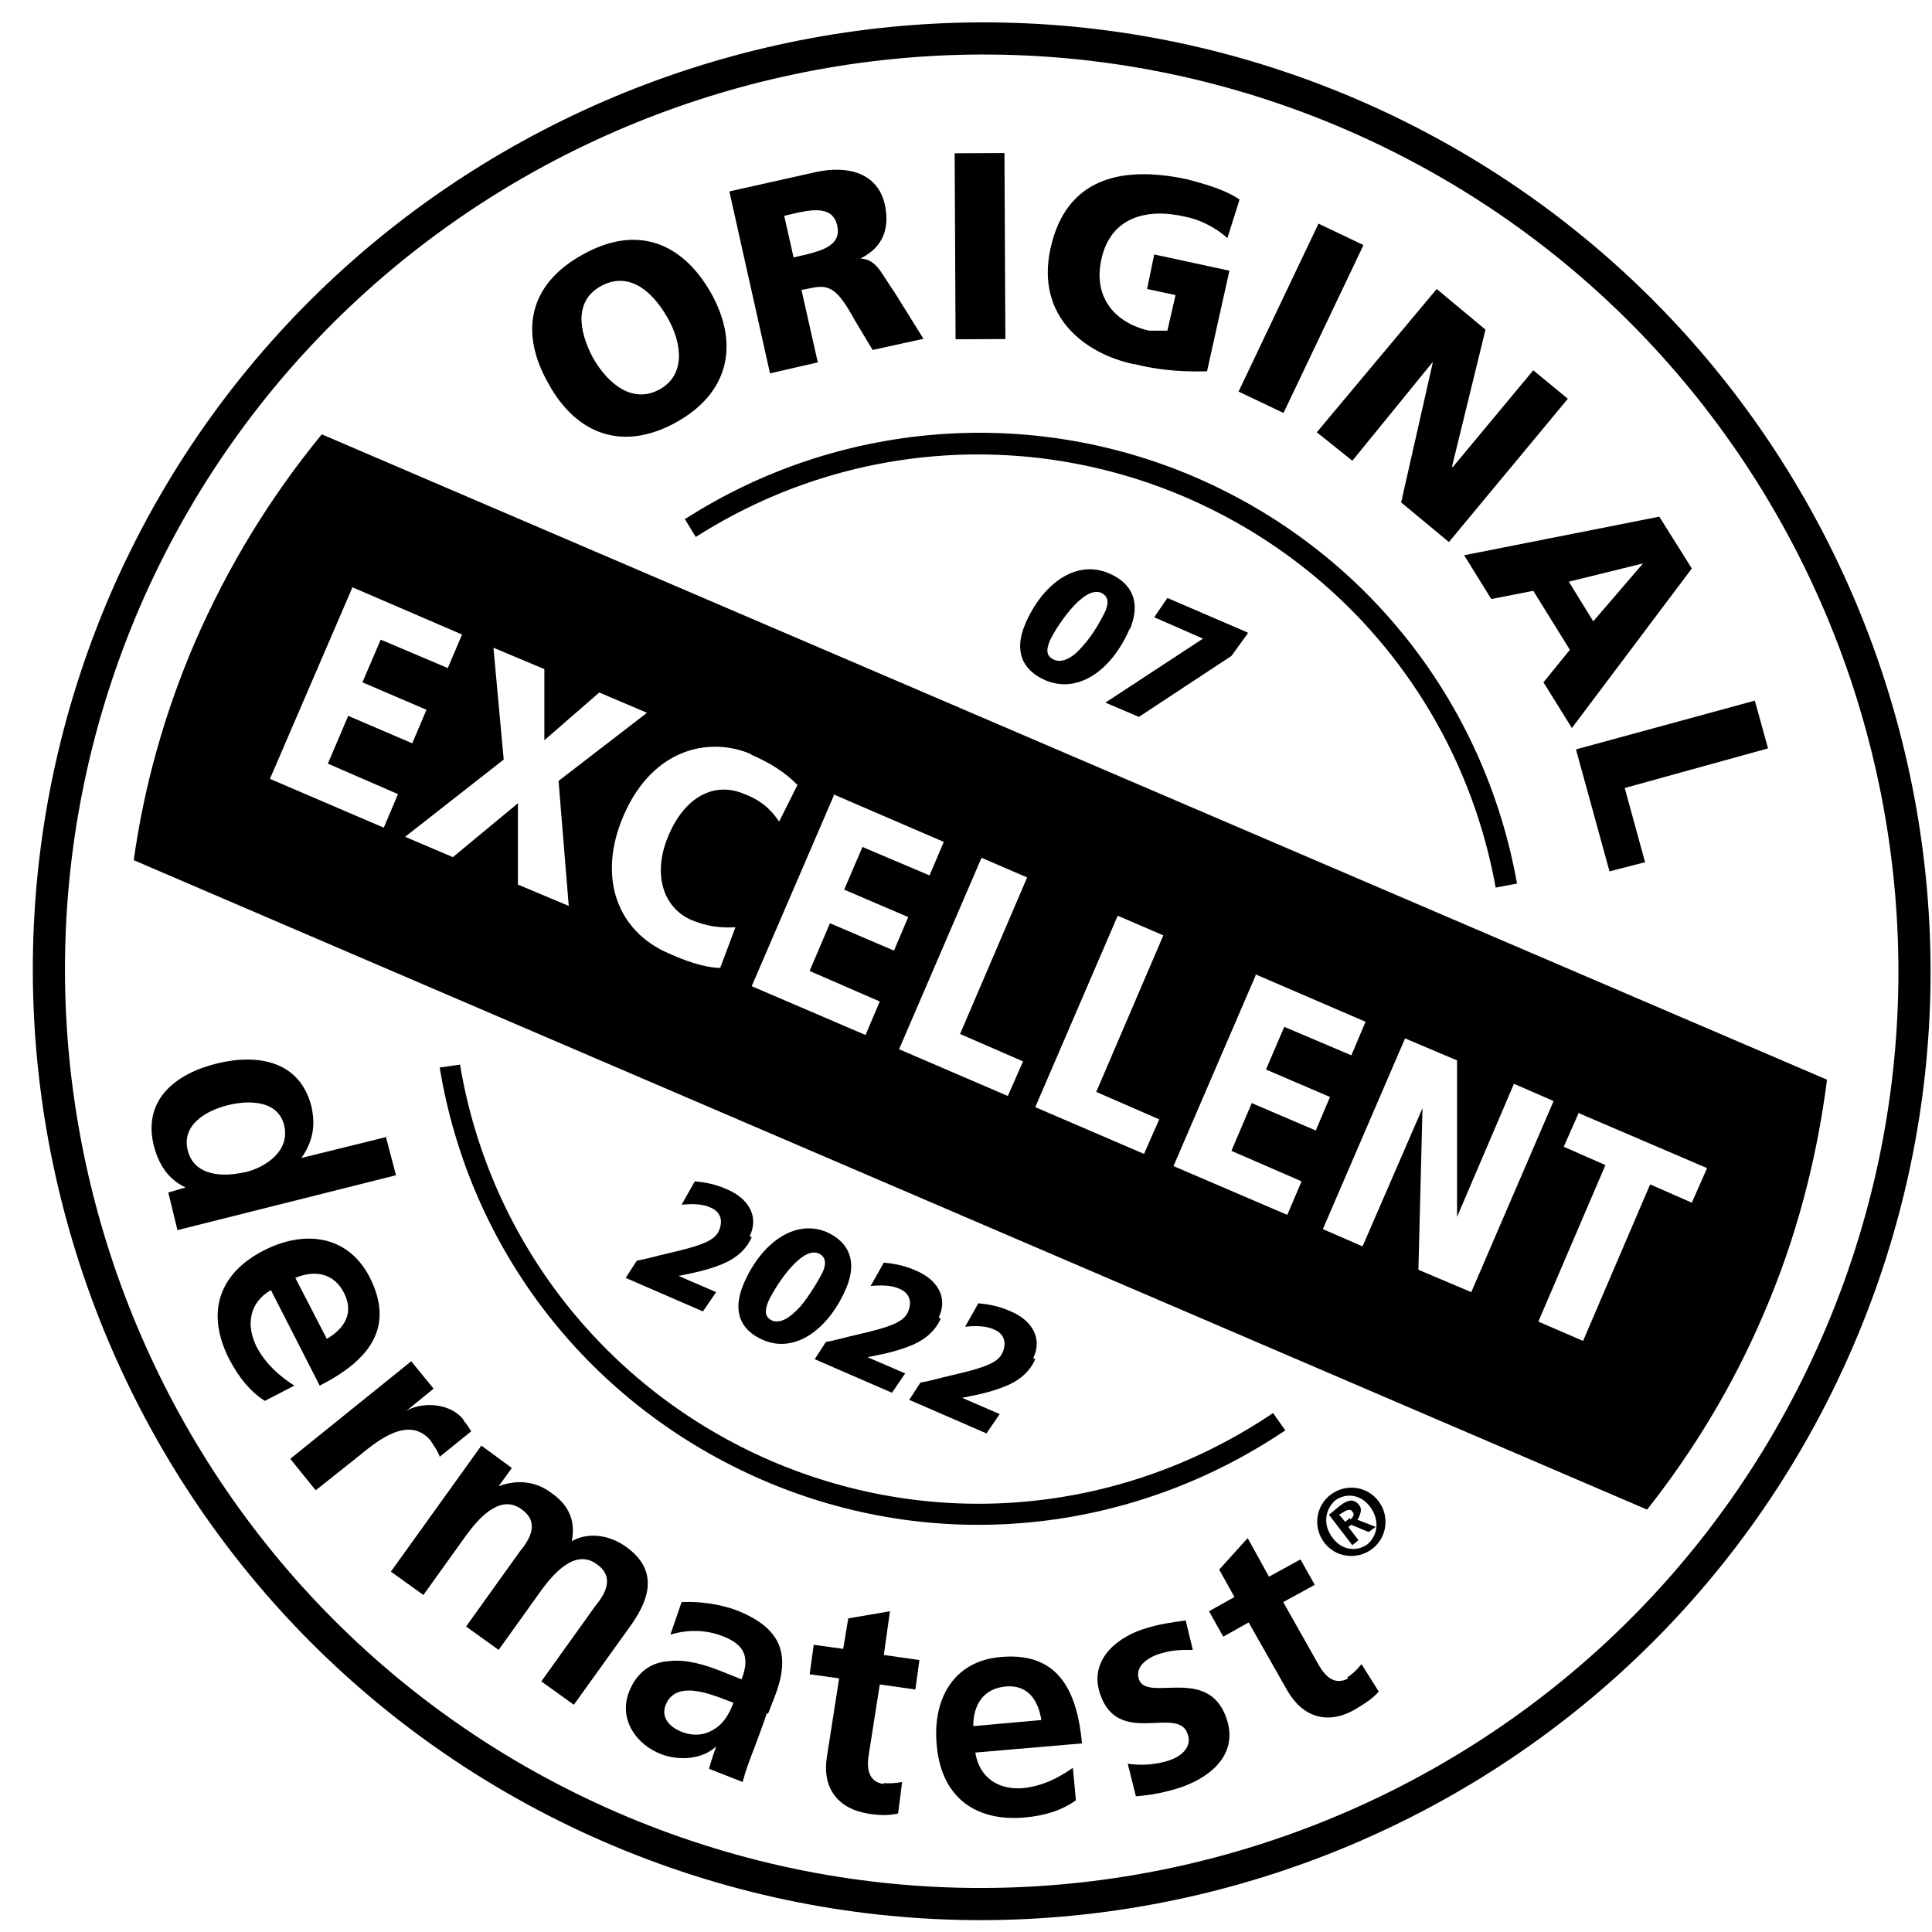 <svg width="53" height="53" viewBox="0 0 53 53" fill="none" xmlns="http://www.w3.org/2000/svg">
<path d="M16.411 49.973C3.558 44.173 -2.186 29.006 3.586 16.125C9.385 3.271 24.581 -2.472 37.434 3.299C50.315 9.099 56.059 24.266 50.259 37.147C44.46 50.029 29.292 55.772 16.411 49.973Z" stroke="black" stroke-width="0.882" stroke-linecap="round" stroke-linejoin="round"/>
<path d="M15.044 10.521C15.825 11.943 17.108 12.389 18.558 11.58C20.007 10.771 20.286 9.433 19.506 8.039C18.697 6.617 17.442 6.171 15.992 6.98C14.515 7.788 14.236 9.099 15.044 10.521ZM16.494 7.844C17.219 7.454 17.86 7.928 18.307 8.708C18.725 9.433 18.808 10.297 18.084 10.688C17.359 11.078 16.689 10.549 16.271 9.824C15.853 9.043 15.769 8.234 16.494 7.844Z" fill="black"/>
<path d="M22.433 9.935L21.987 7.955L22.266 7.9C22.768 7.788 22.991 7.955 23.437 8.764L23.939 9.6L25.333 9.294L24.552 8.039C24.162 7.481 24.051 7.119 23.605 7.091C24.218 6.784 24.413 6.283 24.274 5.613C24.078 4.749 23.27 4.526 22.378 4.721L20.008 5.251L21.123 10.242L22.461 9.935H22.433ZM21.764 7.035L21.513 5.92L21.876 5.836C22.378 5.725 22.852 5.697 22.963 6.171C23.103 6.729 22.545 6.868 22.127 6.98L21.764 7.063V7.035Z" fill="black"/>
<path d="M27.555 4.199L26.189 4.205L26.214 9.307L27.58 9.301L27.555 4.199Z" fill="black"/>
<path d="M31.133 9.991C31.579 10.102 32.22 10.214 33.112 10.186L33.726 7.426L31.663 6.98L31.468 7.928L32.248 8.095L32.025 9.071C32.025 9.071 31.718 9.071 31.523 9.071C30.547 8.848 29.99 8.123 30.213 7.119C30.464 5.948 31.468 5.697 32.527 5.948C32.834 6.004 33.308 6.199 33.67 6.533L34.005 5.474C33.559 5.167 32.862 5 32.555 4.916C30.715 4.526 29.237 4.916 28.819 6.812C28.401 8.708 29.795 9.712 31.105 9.991H31.133Z" fill="black"/>
<path d="M36.17 6.135L33.977 10.742L35.21 11.329L37.404 6.723L36.17 6.135Z" fill="black"/>
<path d="M39.301 9.935V9.963L38.437 13.783L39.748 14.87L43.01 10.939L42.062 10.158L39.859 12.807H39.831L40.751 9.043L39.413 7.928L36.123 11.859L37.099 12.639L39.301 9.935Z" fill="black"/>
<path d="M40.919 16.431L42.062 16.208L43.066 17.826L42.341 18.718L43.121 19.972L46.411 15.595L45.519 14.173L40.166 15.232L40.891 16.404L40.919 16.431ZM45.073 15.456L43.707 17.045L43.038 15.957L45.073 15.456Z" fill="black"/>
<path d="M44.153 23.904L45.129 23.653L44.571 21.617L48.502 20.53L48.14 19.22L43.233 20.558L44.153 23.904Z" fill="black"/>
<path d="M10.64 31.181L8.27 31.766C8.576 31.32 8.66 30.902 8.548 30.372C8.242 29.117 7.099 28.895 5.955 29.173C4.812 29.452 3.892 30.177 4.227 31.46C4.366 31.961 4.617 32.352 5.091 32.575L4.617 32.714L4.868 33.746L10.863 32.24L10.584 31.181H10.64ZM6.708 32.157C6.123 32.296 5.314 32.268 5.147 31.543C4.98 30.846 5.677 30.456 6.262 30.316C6.82 30.177 7.628 30.177 7.796 30.874C7.963 31.571 7.294 32.017 6.736 32.157H6.708Z" fill="black"/>
<path d="M8.771 38.012C10.081 37.343 10.862 36.45 10.137 35.028C9.524 33.857 8.325 33.746 7.237 34.303C5.983 34.945 5.648 36.032 6.289 37.287C6.568 37.816 6.875 38.179 7.265 38.43L8.074 38.012C7.683 37.761 7.293 37.426 7.042 36.952C6.735 36.339 6.847 35.725 7.432 35.391L8.771 38.012ZM9.44 35.474C9.719 36.032 9.44 36.45 8.966 36.729L8.102 35.056C8.631 34.833 9.161 34.917 9.44 35.474Z" fill="black"/>
<path d="M12.703 38.932C12.284 38.43 11.476 38.486 11.141 38.709L11.894 38.095L11.281 37.343L7.963 40.019L8.66 40.883L9.887 39.908C10.361 39.517 11.225 38.82 11.81 39.517C11.922 39.685 12.034 39.852 12.062 39.963L12.926 39.266C12.926 39.266 12.814 39.071 12.731 38.987L12.703 38.932Z" fill="black"/>
<path d="M17.192 42.445C16.773 42.138 16.188 41.999 15.686 42.278C15.798 41.72 15.602 41.274 15.101 40.939C14.766 40.688 14.264 40.549 13.679 40.772L14.041 40.27L13.205 39.657L10.723 43.114L11.615 43.755L12.814 42.082C13.149 41.636 13.734 40.967 14.32 41.413C14.822 41.776 14.515 42.25 14.264 42.556L12.786 44.62L13.679 45.261L14.877 43.588C15.212 43.142 15.798 42.473 16.383 42.919C16.885 43.281 16.578 43.755 16.327 44.062L14.85 46.125L15.742 46.766L17.303 44.592C17.861 43.811 18.028 43.058 17.192 42.445Z" fill="black"/>
<path d="M21.068 47.017L21.263 46.516C21.709 45.344 21.402 44.647 20.203 44.173C19.757 44.006 19.172 43.922 18.698 43.95L18.391 44.843C18.837 44.703 19.339 44.703 19.785 44.87C20.398 45.093 20.594 45.428 20.343 46.069L19.785 45.846C19.367 45.679 18.837 45.512 18.363 45.568C17.889 45.595 17.471 45.846 17.248 46.432C16.969 47.185 17.471 47.882 18.168 48.133C18.642 48.3 19.255 48.272 19.646 47.91C19.646 47.91 19.506 48.3 19.451 48.523L20.371 48.885C20.454 48.579 20.566 48.272 20.677 47.993C20.789 47.687 20.9 47.408 21.04 46.989L21.068 47.017ZM19.59 47.436C19.339 47.603 19.032 47.631 18.726 47.519C18.363 47.38 18.14 47.129 18.252 46.794C18.475 46.181 19.2 46.376 19.674 46.543L20.12 46.711C20.008 47.017 19.841 47.296 19.59 47.436Z" fill="black"/>
<path d="M24.246 48.941C23.828 48.886 23.772 48.523 23.828 48.161L24.135 46.209L25.111 46.348L25.222 45.54L24.246 45.4L24.414 44.201L23.27 44.397L23.131 45.233L22.323 45.121L22.211 45.93L23.02 46.042L22.685 48.188C22.546 49.025 22.964 49.61 23.8 49.75C24.135 49.806 24.386 49.806 24.637 49.75L24.748 48.886C24.748 48.886 24.442 48.941 24.246 48.913V48.941Z" fill="black"/>
<path d="M28.066 49.053C27.396 49.108 26.867 48.774 26.755 48.077L29.683 47.826C29.543 46.348 29.013 45.317 27.452 45.456C26.142 45.568 25.584 46.627 25.695 47.854C25.807 49.248 26.699 49.973 28.093 49.861C28.679 49.806 29.125 49.666 29.515 49.387L29.432 48.495C29.041 48.774 28.595 48.997 28.066 49.053ZM27.591 46.265C28.205 46.209 28.484 46.655 28.567 47.185L26.699 47.352C26.699 46.766 26.978 46.32 27.591 46.265Z" fill="black"/>
<path d="M31.244 46.069C31.133 45.735 31.439 45.512 31.718 45.4C32.108 45.261 32.359 45.261 32.722 45.261L32.527 44.452C32.164 44.508 31.83 44.536 31.328 44.703C30.519 44.982 29.878 45.623 30.185 46.488C30.686 47.938 32.331 46.767 32.582 47.575C32.722 47.965 32.331 48.216 32.053 48.3C31.69 48.411 31.328 48.439 30.937 48.384L31.16 49.276C31.579 49.248 31.997 49.164 32.415 49.025C33.279 48.718 33.976 48.077 33.642 47.129C33.14 45.679 31.467 46.711 31.244 46.069Z" fill="black"/>
<path d="M36.987 46.042C36.624 46.237 36.373 46.014 36.178 45.679L35.202 43.95L36.067 43.477L35.676 42.779L34.812 43.253L34.227 42.194L33.446 43.058L33.864 43.811L33.167 44.201L33.557 44.898L34.254 44.508L35.314 46.376C35.732 47.101 36.401 47.324 37.154 46.906C37.433 46.739 37.656 46.599 37.823 46.404L37.349 45.651C37.349 45.651 37.154 45.902 36.959 46.014L36.987 46.042Z" fill="black"/>
<path d="M36.319 42.305C36.625 42.724 37.211 42.807 37.629 42.501C38.047 42.194 38.131 41.608 37.824 41.19C37.517 40.772 36.932 40.688 36.514 40.995C36.096 41.302 36.012 41.887 36.319 42.305ZM36.625 41.162C36.932 40.939 37.35 40.995 37.601 41.357C37.852 41.72 37.796 42.11 37.517 42.361C37.211 42.584 36.792 42.528 36.542 42.166C36.291 41.831 36.346 41.413 36.625 41.162Z" fill="black"/>
<path d="M37.266 42.25L36.987 41.887L37.07 41.831L37.544 42.027L37.74 41.887L37.238 41.692C37.238 41.692 37.405 41.441 37.294 41.302C37.154 41.107 36.987 41.134 36.764 41.302L36.457 41.553L37.098 42.389L37.266 42.25ZM37.042 41.636L36.903 41.748L36.736 41.553L36.875 41.469C36.875 41.469 37.042 41.358 37.098 41.469C37.182 41.553 37.098 41.636 37.042 41.692V41.636Z" fill="black"/>
<path d="M18.781 14.229L19.087 14.731C23.102 12.166 28.121 11.747 32.526 13.643C36.987 15.567 40.166 19.554 41.03 24.35L41.616 24.238C40.724 19.247 37.434 15.093 32.777 13.086C28.233 11.134 22.991 11.552 18.809 14.229H18.781Z" fill="black"/>
<path d="M12.647 29.201L12.062 29.285C12.898 34.359 16.216 38.569 20.928 40.605C25.64 42.64 30.993 42.11 35.259 39.239L34.924 38.764C30.826 41.525 25.696 42.027 21.151 40.075C16.634 38.123 13.428 34.053 12.619 29.201H12.647Z" fill="black"/>
<path d="M8.827 11.915C7.433 13.615 6.262 15.511 5.342 17.63C4.505 19.582 3.948 21.59 3.669 23.597L45.184 41.413C46.439 39.824 47.526 38.04 48.363 36.088C49.283 33.969 49.841 31.794 50.12 29.619L8.827 11.915ZM43.316 30.539L46.83 32.045L46.411 32.993L45.268 32.491L43.428 36.785L42.201 36.255L44.041 31.961L42.898 31.459L43.316 30.512V30.539ZM38.521 28.476L39.971 29.09V33.383L41.532 29.731L42.619 30.205L40.361 35.447L38.911 34.833L39.023 30.4L37.378 34.192L36.29 33.718L38.549 28.476H38.521ZM34.422 26.72L37.461 28.03L37.071 28.95L35.231 28.169L34.729 29.34L36.485 30.093L36.095 31.013L34.339 30.261L33.781 31.571L35.705 32.407L35.314 33.328L32.192 31.989L34.45 26.748L34.422 26.72ZM30.686 25.13L31.913 25.66L30.073 29.954L31.801 30.707L31.383 31.655L28.4 30.372L30.658 25.13H30.686ZM26.95 23.541L28.177 24.071L26.337 28.365L28.065 29.117L27.647 30.066L24.664 28.783L26.922 23.541H26.95ZM22.851 21.785L25.89 23.095L25.5 24.015L23.66 23.235L23.158 24.405L24.915 25.158L24.524 26.078L22.768 25.326L22.21 26.636L24.134 27.473L23.744 28.393L20.621 27.054L22.879 21.812L22.851 21.785ZM20.593 20.697C21.374 21.032 21.708 21.366 21.876 21.534L21.374 22.538C21.234 22.342 21.011 22.008 20.426 21.785C19.589 21.422 18.781 21.868 18.335 22.928C17.889 23.987 18.195 24.907 18.976 25.242C19.589 25.493 20.035 25.437 20.175 25.437L19.757 26.552C19.506 26.552 19.032 26.469 18.363 26.162C16.913 25.549 16.383 24.043 17.108 22.37C17.944 20.446 19.561 20.223 20.621 20.697H20.593ZM13.539 17.77L14.933 18.355V20.307L16.439 18.997L17.749 19.554L15.323 21.422L15.602 24.852L14.208 24.266V22.036L12.424 23.513L11.113 22.956L13.818 20.837L13.539 17.798V17.77ZM9.636 16.097L12.675 17.407L12.284 18.327L10.444 17.547L9.942 18.718L11.699 19.471L11.309 20.391L9.552 19.638L8.994 20.948L10.918 21.785L10.528 22.705L7.405 21.366L9.663 16.125L9.636 16.097Z" fill="black"/>
<path d="M30.993 17.24C30.519 18.355 29.599 19.052 28.678 18.662C28.037 18.383 27.814 17.853 28.121 17.128C28.567 16.069 29.487 15.316 30.435 15.734C31.076 16.013 31.299 16.543 30.993 17.268V17.24ZM28.929 18.104C29.152 18.188 29.431 18.049 29.71 17.714C30.017 17.379 30.24 16.933 30.323 16.766C30.463 16.431 30.323 16.32 30.212 16.264C29.71 16.041 28.929 17.268 28.79 17.602C28.678 17.881 28.734 18.021 28.929 18.104Z" fill="black"/>
<path d="M34.228 17.379L33.782 17.993L31.244 19.666L30.324 19.275L33.001 17.519L31.663 16.933L32.025 16.404L34.228 17.352V17.379Z" fill="black"/>
<path d="M20.621 33.941C20.426 34.387 20.036 34.582 19.841 34.666C19.506 34.805 19.199 34.889 18.614 35.001L19.645 35.447L19.283 35.976L17.164 35.056L17.471 34.582C17.666 34.554 18.056 34.443 18.307 34.387C19.283 34.164 19.618 34.025 19.729 33.746C19.841 33.467 19.757 33.244 19.506 33.133C19.283 33.021 18.976 33.021 18.698 33.049L19.06 32.408C19.367 32.435 19.645 32.491 19.952 32.631C20.482 32.854 20.844 33.328 20.566 33.913L20.621 33.941Z" fill="black"/>
<path d="M23.215 35.335C22.741 36.45 21.82 37.147 20.928 36.757C20.287 36.478 20.092 35.949 20.398 35.224C20.845 34.164 21.765 33.411 22.685 33.802C23.298 34.08 23.521 34.61 23.215 35.335ZM21.179 36.227C21.402 36.311 21.653 36.172 21.96 35.837C22.239 35.502 22.49 35.056 22.573 34.889C22.713 34.554 22.573 34.443 22.462 34.387C21.96 34.164 21.207 35.391 21.068 35.725C20.956 36.004 21.012 36.144 21.179 36.227Z" fill="black"/>
<path d="M25.807 36.172C25.612 36.618 25.221 36.813 25.026 36.897C24.692 37.036 24.385 37.12 23.799 37.231L24.831 37.677L24.469 38.207L22.35 37.287L22.656 36.813C22.852 36.785 23.242 36.673 23.493 36.618C24.469 36.395 24.803 36.255 24.915 35.976C25.026 35.698 24.943 35.474 24.692 35.363C24.469 35.252 24.162 35.252 23.883 35.279L24.246 34.638C24.552 34.666 24.831 34.722 25.138 34.861C25.668 35.084 26.03 35.558 25.751 36.144L25.807 36.172Z" fill="black"/>
<path d="M28.4 37.287C28.205 37.733 27.815 37.928 27.619 38.012C27.285 38.151 26.978 38.235 26.393 38.346L27.424 38.792L27.062 39.322L24.943 38.402L25.25 37.928C25.445 37.9 25.835 37.789 26.086 37.733C27.062 37.51 27.396 37.37 27.508 37.092C27.619 36.813 27.536 36.59 27.285 36.478C27.062 36.367 26.755 36.367 26.476 36.395L26.839 35.753C27.145 35.781 27.424 35.837 27.731 35.976C28.261 36.199 28.623 36.673 28.344 37.259L28.4 37.287Z" fill="black"/>
</svg>
